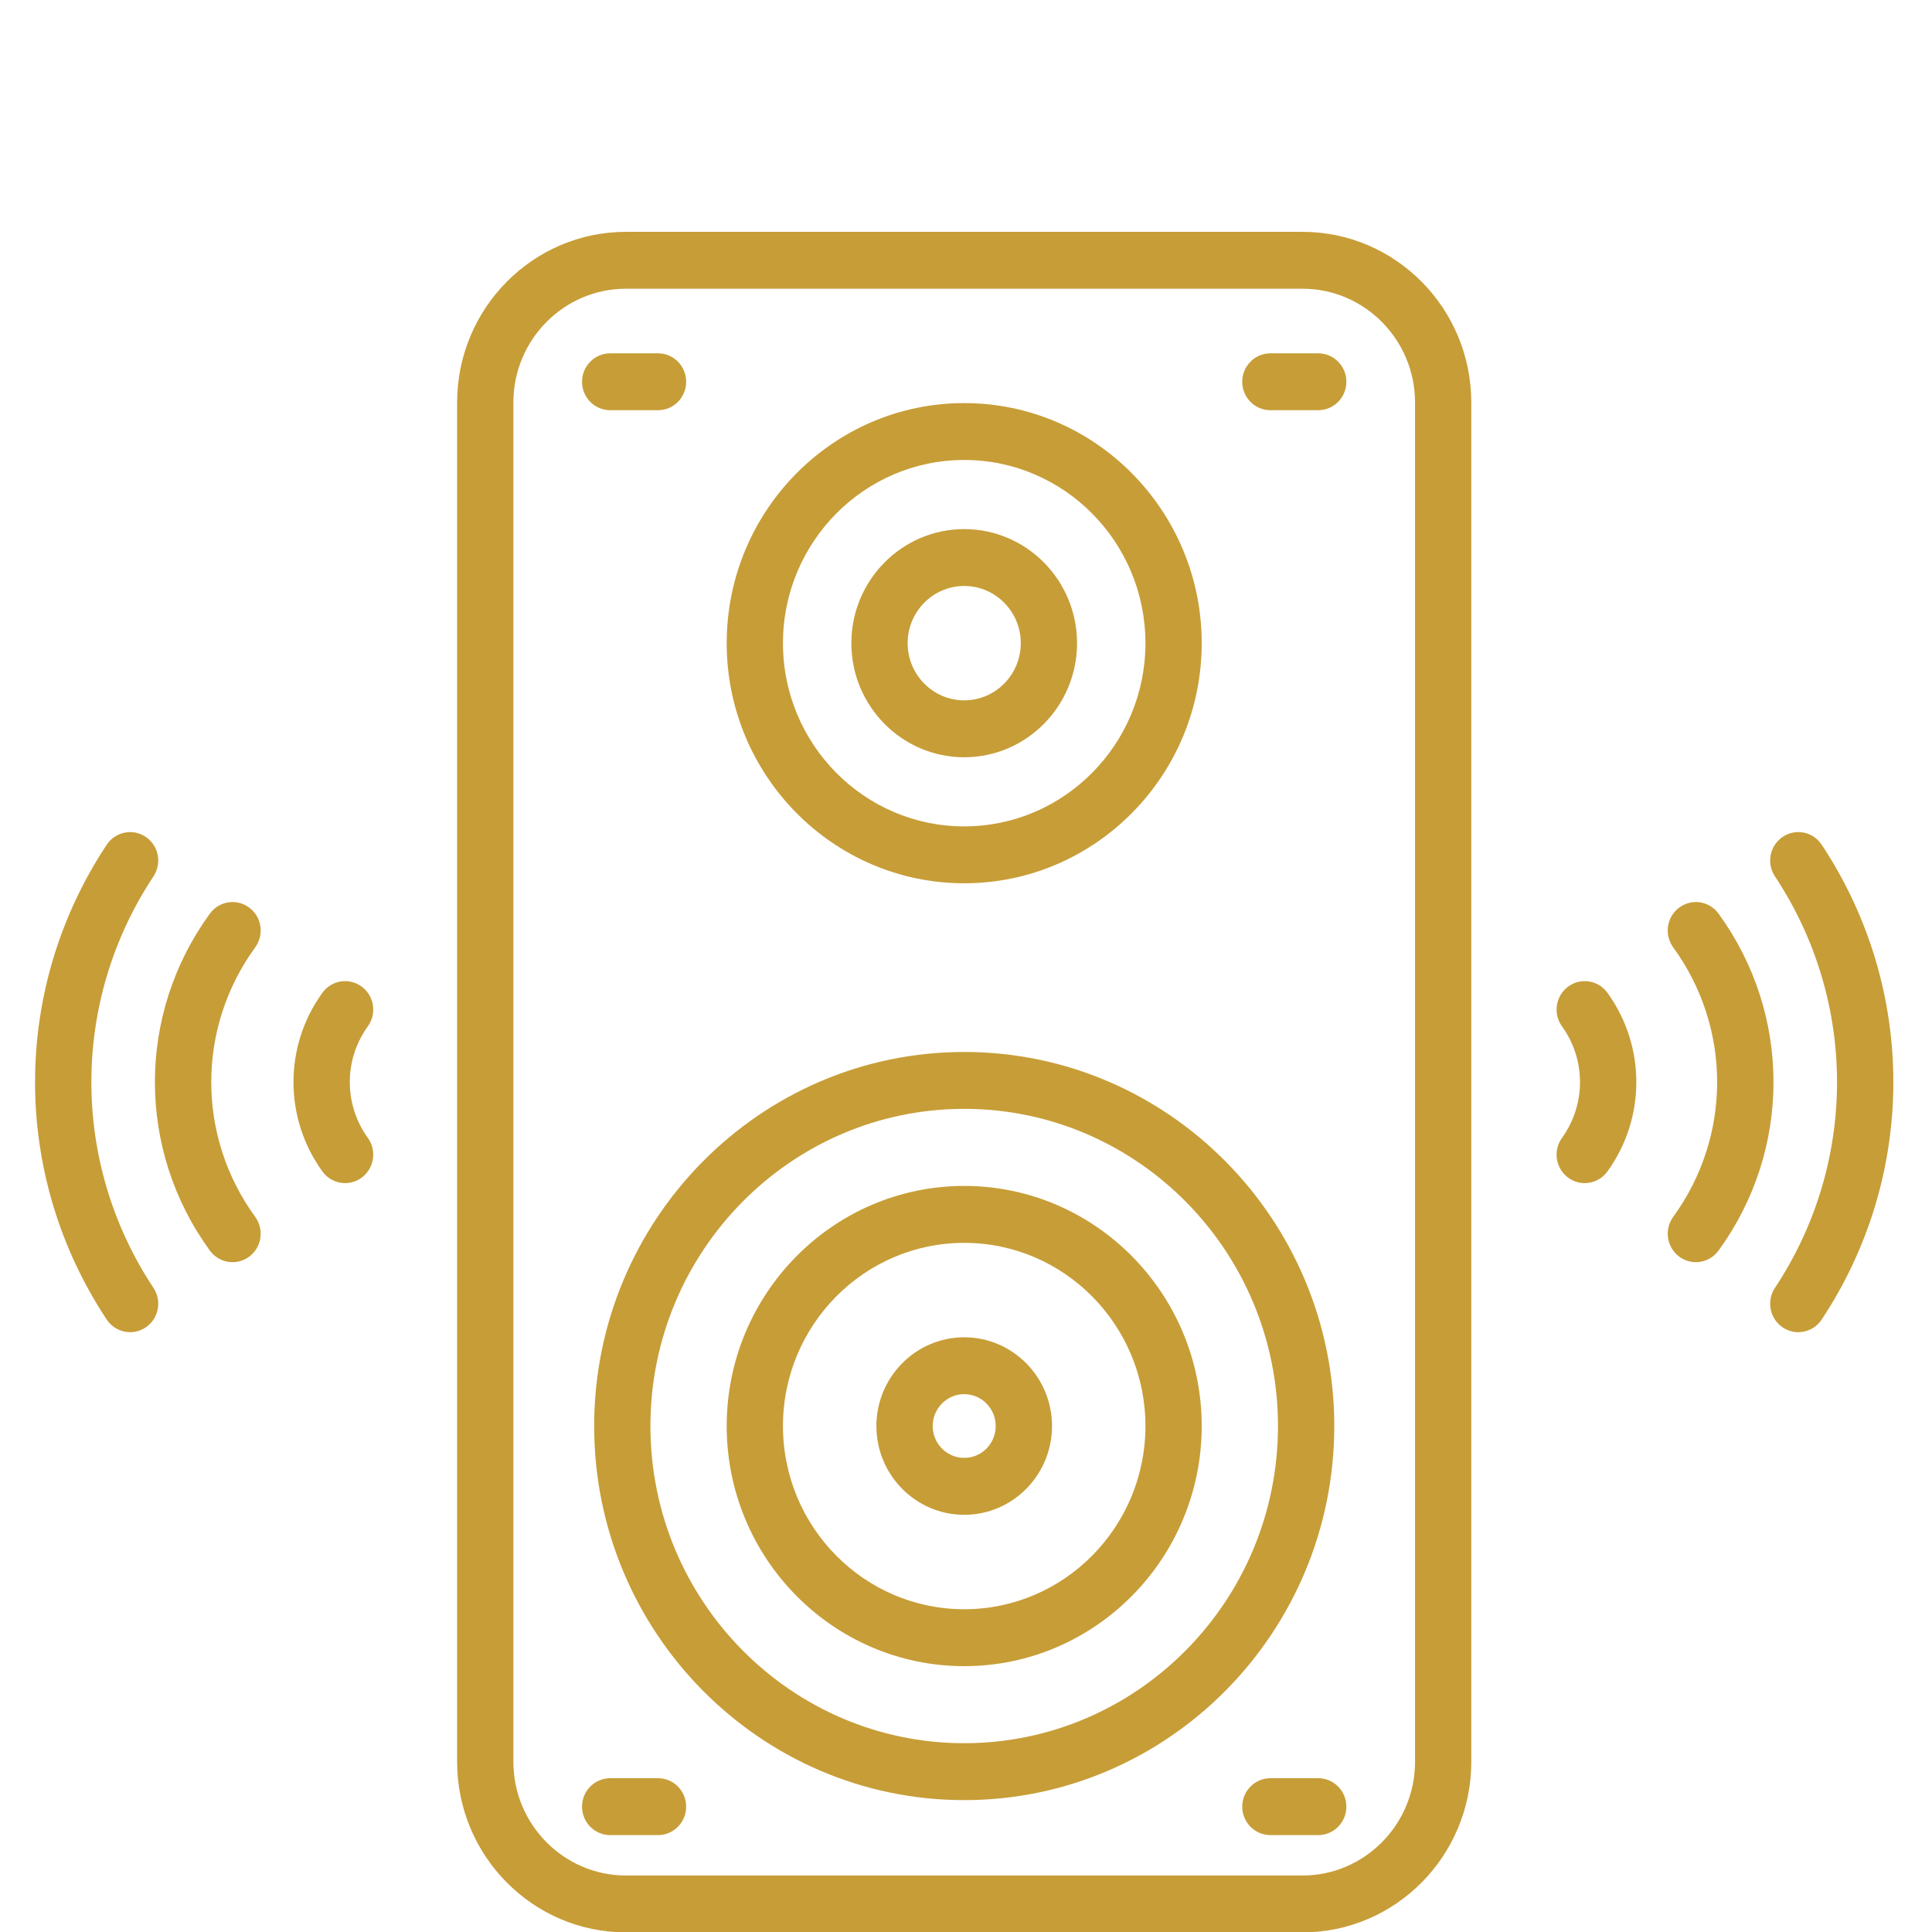 <?xml version="1.0" encoding="UTF-8"?> <svg xmlns="http://www.w3.org/2000/svg" width="50" height="50" viewBox="0 0 50 50" fill="none"><g clip-path="url(#clip0_82_13)"><path d="M43.889 32.665C43.739 32.665 43.588 32.618 43.458 32.522C43.134 32.281 43.064 31.82 43.302 31.493C44.819 29.407 44.819 26.603 43.302 24.517C43.064 24.189 43.134 23.728 43.458 23.488C43.782 23.247 44.238 23.317 44.476 23.645C46.372 26.253 46.372 29.757 44.476 32.365C44.333 32.561 44.112 32.665 43.889 32.665Z" fill="#C79D37"></path><path d="M41.012 30.619C40.863 30.619 40.713 30.573 40.584 30.478C40.259 30.238 40.187 29.778 40.424 29.449C41.046 28.585 41.046 27.425 40.424 26.561C40.187 26.233 40.259 25.772 40.584 25.533C40.909 25.293 41.364 25.366 41.601 25.694C42.597 27.076 42.597 28.934 41.601 30.316C41.459 30.514 41.237 30.619 41.012 30.619Z" fill="#C79D37"></path><path d="M46.539 34.477C46.4 34.477 46.259 34.436 46.135 34.352C45.801 34.126 45.711 33.668 45.935 33.331C48.078 30.096 48.078 25.915 45.935 22.68C45.711 22.342 45.801 21.885 46.135 21.659C46.469 21.432 46.922 21.523 47.145 21.861C49.618 25.593 49.618 30.417 47.145 34.15C47.005 34.362 46.774 34.477 46.539 34.477Z" fill="#C79D37"></path><path d="M6.019 32.665C5.795 32.665 5.574 32.561 5.431 32.365C3.535 29.757 3.535 26.253 5.431 23.645C5.669 23.318 6.125 23.247 6.449 23.488C6.774 23.729 6.843 24.189 6.605 24.517C5.088 26.603 5.088 29.407 6.605 31.493C6.843 31.821 6.774 32.282 6.449 32.522C6.32 32.619 6.168 32.665 6.019 32.665Z" fill="#C79D37"></path><path d="M8.932 30.619C8.707 30.619 8.485 30.514 8.343 30.316C7.346 28.934 7.346 27.076 8.343 25.694C8.579 25.366 9.035 25.293 9.36 25.533C9.685 25.772 9.757 26.233 9.52 26.561C8.897 27.425 8.897 28.585 9.52 29.449C9.757 29.777 9.685 30.238 9.36 30.477C9.231 30.573 9.081 30.619 8.932 30.619Z" fill="#C79D37"></path><path d="M3.368 34.477C3.133 34.477 2.902 34.362 2.762 34.15C0.289 30.417 0.289 25.593 2.762 21.861C2.986 21.523 3.438 21.433 3.772 21.659C4.106 21.885 4.196 22.342 3.972 22.68C1.829 25.915 1.829 30.096 3.972 33.331C4.196 33.669 4.107 34.126 3.772 34.352C3.648 34.436 3.507 34.477 3.368 34.477Z" fill="#C79D37"></path><path d="M33.708 50.01H16.2C13.79 50.01 11.83 48.029 11.83 45.593V10.417C11.83 7.982 13.79 6 16.2 6H33.708C36.117 6 38.077 7.982 38.077 10.417V45.593C38.077 48.029 36.117 50.01 33.708 50.01ZM16.2 7.472C14.593 7.472 13.286 8.793 13.286 10.417V45.593C13.286 47.217 14.593 48.538 16.2 48.538H33.708C35.314 48.538 36.621 47.217 36.621 45.593V10.417C36.621 8.793 35.314 7.472 33.708 7.472H16.2Z" fill="#C79D37"></path><path d="M24.954 19.598C23.343 19.598 22.033 18.273 22.033 16.645C22.033 15.018 23.343 13.693 24.954 13.693C26.564 13.693 27.874 15.018 27.874 16.645C27.874 18.273 26.564 19.598 24.954 19.598ZM24.954 15.165C24.146 15.165 23.49 15.829 23.49 16.645C23.49 17.461 24.146 18.125 24.954 18.125C25.761 18.125 26.418 17.461 26.418 16.645C26.418 15.829 25.761 15.165 24.954 15.165Z" fill="#C79D37"></path><path d="M24.954 22.859C21.564 22.859 18.807 20.072 18.807 16.645C18.807 13.219 21.564 10.432 24.954 10.432C28.343 10.432 31.1 13.219 31.1 16.645C31.1 20.072 28.343 22.859 24.954 22.859ZM24.954 11.904C22.367 11.904 20.263 14.031 20.263 16.645C20.263 19.26 22.367 21.387 24.954 21.387C27.54 21.387 29.644 19.26 29.644 16.645C29.644 14.031 27.54 11.904 24.954 11.904Z" fill="#C79D37"></path><path d="M24.954 39.203C23.701 39.203 22.681 38.173 22.681 36.906C22.681 35.639 23.701 34.609 24.954 34.609C26.207 34.609 27.226 35.639 27.226 36.906C27.226 38.173 26.207 39.203 24.954 39.203ZM24.954 36.081C24.504 36.081 24.138 36.451 24.138 36.906C24.138 37.361 24.504 37.73 24.954 37.73C25.404 37.73 25.769 37.361 25.769 36.906C25.769 36.451 25.404 36.081 24.954 36.081Z" fill="#C79D37"></path><path d="M24.954 43.12C21.564 43.12 18.807 40.332 18.807 36.906C18.807 33.48 21.564 30.692 24.954 30.692C28.343 30.692 31.1 33.48 31.1 36.906C31.1 40.332 28.343 43.12 24.954 43.12ZM24.954 32.165C22.367 32.165 20.263 34.292 20.263 36.906C20.263 39.52 22.367 41.647 24.954 41.647C27.54 41.647 29.644 39.52 29.644 36.906C29.644 34.292 27.54 32.165 24.954 32.165Z" fill="#C79D37"></path><path d="M24.954 46.587C19.673 46.587 15.377 42.244 15.377 36.906C15.377 31.567 19.673 27.225 24.954 27.225C30.235 27.225 34.531 31.567 34.531 36.906C34.531 42.244 30.235 46.587 24.954 46.587ZM24.954 28.697C20.476 28.697 16.833 32.38 16.833 36.906C16.833 41.432 20.476 45.114 24.954 45.114C29.431 45.114 33.074 41.432 33.074 36.906C33.074 32.38 29.431 28.697 24.954 28.697Z" fill="#C79D37"></path><path d="M17.03 47.492H15.792C15.389 47.492 15.063 47.163 15.063 46.756C15.063 46.35 15.389 46.02 15.792 46.02H17.03C17.432 46.02 17.758 46.35 17.758 46.756C17.758 47.163 17.432 47.492 17.03 47.492Z" fill="#C79D37"></path><path d="M34.115 47.492H32.877C32.475 47.492 32.149 47.163 32.149 46.756C32.149 46.35 32.475 46.02 32.877 46.02H34.115C34.518 46.02 34.844 46.35 34.844 46.756C34.844 47.163 34.518 47.492 34.115 47.492Z" fill="#C79D37"></path><path d="M17.03 10.616H15.792C15.389 10.616 15.063 10.287 15.063 9.88C15.063 9.474 15.389 9.144 15.792 9.144H17.03C17.432 9.144 17.758 9.474 17.758 9.88C17.758 10.287 17.432 10.616 17.03 10.616Z" fill="#C79D37"></path><path d="M34.115 10.616H32.877C32.475 10.616 32.149 10.287 32.149 9.88C32.149 9.474 32.475 9.144 32.877 9.144H34.115C34.518 9.144 34.844 9.474 34.844 9.88C34.844 10.287 34.518 10.616 34.115 10.616Z" fill="#C79D37"></path></g><defs><clipPath id="clip0_82_13"><rect width="50" height="50" fill="white"></rect></clipPath></defs></svg> 